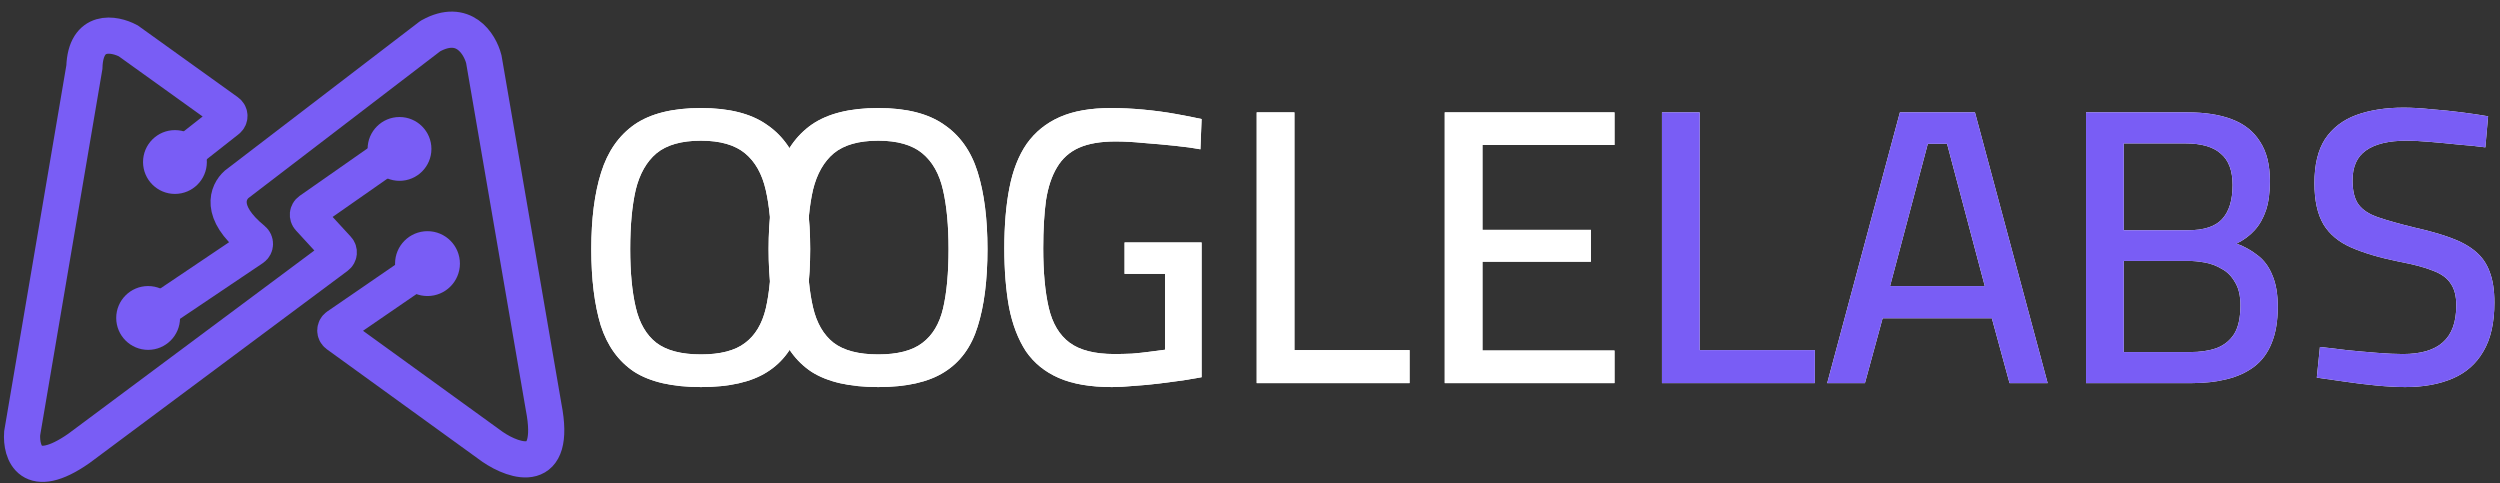 <svg width="181" height="35" viewBox="0 0 181 35" fill="none" xmlns="http://www.w3.org/2000/svg">
<rect x="0" y="0" width="181" height="35" fill="#333333" stroke="none"/>
<path d="M50.748 28.023C48.681 28.023 47.069 27.653 45.912 26.913C44.774 26.154 43.968 25.035 43.493 23.556C43.038 22.058 42.81 20.218 42.81 18.036C42.81 15.836 43.048 13.987 43.522 12.488C43.996 10.971 44.802 9.814 45.94 9.017C47.097 8.221 48.7 7.822 50.748 7.822C52.778 7.822 54.362 8.221 55.5 9.017C56.657 9.795 57.472 10.943 57.947 12.46C58.421 13.977 58.658 15.836 58.658 18.036C58.658 20.274 58.421 22.143 57.947 23.641C57.491 25.121 56.685 26.221 55.528 26.942C54.39 27.662 52.797 28.023 50.748 28.023ZM50.748 25.661C52.152 25.661 53.214 25.386 53.935 24.836C54.675 24.286 55.177 23.452 55.443 22.332C55.708 21.194 55.841 19.762 55.841 18.036C55.841 16.348 55.708 14.926 55.443 13.769C55.177 12.593 54.675 11.701 53.935 11.094C53.195 10.487 52.133 10.184 50.748 10.184C49.345 10.184 48.273 10.487 47.533 11.094C46.813 11.701 46.31 12.583 46.026 13.74C45.76 14.897 45.627 16.329 45.627 18.036C45.627 19.706 45.76 21.109 46.026 22.247C46.291 23.385 46.784 24.239 47.505 24.808C48.245 25.377 49.326 25.661 50.748 25.661Z" fill="white"/>
<path d="M63.584 28.023C61.516 28.023 59.904 27.653 58.747 26.913C57.609 26.154 56.803 25.035 56.329 23.556C55.873 22.058 55.646 20.218 55.646 18.036C55.646 15.836 55.883 13.987 56.357 12.488C56.831 10.971 57.637 9.814 58.775 9.017C59.932 8.221 61.535 7.822 63.584 7.822C65.613 7.822 67.197 8.221 68.335 9.017C69.492 9.795 70.308 10.943 70.782 12.46C71.256 13.977 71.493 15.836 71.493 18.036C71.493 20.274 71.256 22.143 70.782 23.641C70.327 25.121 69.52 26.221 68.364 26.942C67.225 27.662 65.632 28.023 63.584 28.023ZM63.584 25.661C64.987 25.661 66.049 25.386 66.77 24.836C67.51 24.286 68.013 23.452 68.278 22.332C68.544 21.194 68.676 19.762 68.676 18.036C68.676 16.348 68.544 14.926 68.278 13.769C68.013 12.593 67.51 11.701 66.77 11.094C66.031 10.487 64.968 10.184 63.584 10.184C62.18 10.184 61.108 10.487 60.369 11.094C59.648 11.701 59.145 12.583 58.861 13.74C58.595 14.897 58.462 16.329 58.462 18.036C58.462 19.706 58.595 21.109 58.861 22.247C59.126 23.385 59.62 24.239 60.34 24.808C61.08 25.377 62.161 25.661 63.584 25.661Z" fill="white"/>
<path d="M80.509 28.023C78.953 28.023 77.673 27.805 76.668 27.368C75.663 26.932 74.866 26.287 74.278 25.434C73.709 24.561 73.301 23.499 73.055 22.247C72.827 20.995 72.713 19.573 72.713 17.98C72.713 16.31 72.836 14.85 73.083 13.598C73.33 12.327 73.747 11.265 74.335 10.412C74.942 9.558 75.739 8.913 76.725 8.477C77.711 8.041 78.953 7.822 80.452 7.822C81.192 7.822 81.969 7.86 82.785 7.936C83.6 8.012 84.378 8.116 85.118 8.249C85.858 8.382 86.484 8.505 86.996 8.619L86.91 10.81C86.417 10.715 85.801 10.63 85.061 10.554C84.34 10.478 83.6 10.412 82.842 10.354C82.083 10.279 81.391 10.241 80.765 10.241C79.684 10.241 78.802 10.393 78.119 10.696C77.436 10.999 76.905 11.474 76.526 12.118C76.146 12.744 75.881 13.541 75.729 14.508C75.596 15.476 75.53 16.633 75.53 17.98C75.53 19.706 75.663 21.137 75.928 22.276C76.194 23.414 76.696 24.258 77.436 24.808C78.176 25.358 79.257 25.633 80.68 25.633C81.078 25.633 81.505 25.623 81.96 25.604C82.415 25.566 82.851 25.519 83.269 25.462C83.705 25.405 84.065 25.358 84.35 25.32V19.829H81.419V17.553H86.996V27.311C86.654 27.368 86.209 27.444 85.658 27.539C85.108 27.615 84.53 27.691 83.923 27.767C83.316 27.843 82.709 27.899 82.102 27.937C81.495 27.994 80.964 28.023 80.509 28.023Z" fill="white"/>
<path d="M90.985 27.738V8.135H93.716V25.348H102.052V27.738H90.985Z" fill="white"/>
<path d="M104.599 27.738V8.135H116.89V10.497H107.33V16.642H115.183V18.947H107.33V25.377H116.89V27.738H104.599Z" fill="white"/>
<path d="M120.325 27.738V8.135H123.056V25.348H131.393V27.738H120.325Z" fill="white"/>
<path d="M132.289 27.738L137.553 8.135H142.987L148.25 27.738H145.491L144.21 23.044H136.301L135.021 27.738H132.289ZM136.841 20.711H143.698L140.967 10.412H139.573L136.841 20.711Z" fill="white"/>
<path d="M151.027 27.738V8.135H158.367C159.657 8.135 160.738 8.306 161.611 8.647C162.502 8.989 163.175 9.529 163.631 10.269C164.105 10.99 164.342 11.938 164.342 13.114C164.342 13.949 164.247 14.651 164.057 15.22C163.868 15.789 163.593 16.272 163.232 16.671C162.891 17.05 162.455 17.372 161.924 17.638C162.493 17.847 163.005 18.131 163.46 18.492C163.915 18.833 164.266 19.307 164.513 19.914C164.778 20.521 164.911 21.289 164.911 22.219C164.911 23.262 164.759 24.144 164.456 24.865C164.171 25.566 163.754 26.126 163.204 26.543C162.654 26.96 161.99 27.264 161.212 27.454C160.454 27.643 159.609 27.738 158.68 27.738H151.027ZM153.758 25.491H158.538C159.297 25.491 159.941 25.396 160.473 25.206C161.023 24.997 161.449 24.656 161.753 24.182C162.056 23.689 162.208 22.996 162.208 22.105C162.208 21.403 162.075 20.843 161.81 20.426C161.563 19.99 161.241 19.668 160.842 19.459C160.463 19.231 160.055 19.08 159.619 19.004C159.202 18.928 158.803 18.89 158.424 18.89H153.758V25.491ZM153.758 16.671H158.396C159.553 16.671 160.378 16.405 160.871 15.874C161.383 15.324 161.639 14.499 161.639 13.399C161.639 12.356 161.354 11.597 160.785 11.123C160.235 10.63 159.382 10.383 158.225 10.383H153.758V16.671Z" fill="white"/>
<path d="M174.136 28.023C173.529 28.023 172.828 27.985 172.031 27.909C171.253 27.833 170.485 27.738 169.726 27.624C168.968 27.511 168.304 27.416 167.735 27.34L167.962 25.121C168.513 25.178 169.157 25.253 169.897 25.348C170.656 25.424 171.396 25.491 172.116 25.547C172.837 25.604 173.454 25.633 173.966 25.633C175.274 25.633 176.242 25.348 176.868 24.779C177.513 24.21 177.835 23.319 177.835 22.105C177.835 21.441 177.702 20.919 177.437 20.54C177.19 20.142 176.763 19.829 176.156 19.601C175.549 19.355 174.734 19.137 173.71 18.947C172.306 18.662 171.149 18.321 170.239 17.923C169.328 17.524 168.655 16.965 168.219 16.244C167.782 15.504 167.564 14.508 167.564 13.257C167.564 11.929 167.82 10.867 168.332 10.07C168.863 9.273 169.613 8.695 170.58 8.335C171.566 7.974 172.714 7.794 174.023 7.794C174.611 7.794 175.274 7.832 176.014 7.908C176.773 7.965 177.513 8.041 178.233 8.135C178.973 8.23 179.608 8.325 180.14 8.42L179.94 10.668C179.39 10.592 178.745 10.525 178.006 10.468C177.285 10.393 176.583 10.326 175.9 10.269C175.218 10.212 174.667 10.184 174.25 10.184C172.941 10.184 171.955 10.421 171.291 10.895C170.646 11.35 170.324 12.071 170.324 13.057C170.324 13.816 170.466 14.395 170.751 14.793C171.035 15.191 171.509 15.504 172.173 15.732C172.837 15.959 173.71 16.206 174.791 16.471C175.815 16.699 176.688 16.946 177.408 17.211C178.148 17.477 178.755 17.809 179.229 18.207C179.703 18.605 180.045 19.099 180.253 19.686C180.481 20.274 180.595 21.014 180.595 21.906C180.595 23.366 180.329 24.542 179.798 25.434C179.286 26.325 178.546 26.98 177.579 27.397C176.612 27.814 175.464 28.023 174.136 28.023Z" fill="white"/>
<path d="M120.326 27.738V8.135H123.057V25.348H131.394V27.738H120.326Z" fill="#795DF5"/>
<path d="M132.29 27.738L137.554 8.135H142.988L148.251 27.738H145.492L144.211 23.044H136.302L135.022 27.738H132.29ZM136.843 20.711H143.699L140.968 10.412H139.574L136.843 20.711Z" fill="#795DF5"/>
<path d="M151.028 27.738V8.135H158.368C159.658 8.135 160.739 8.306 161.612 8.647C162.503 8.989 163.176 9.529 163.632 10.269C164.106 10.99 164.343 11.938 164.343 13.114C164.343 13.949 164.248 14.651 164.058 15.22C163.869 15.789 163.594 16.272 163.233 16.671C162.892 17.05 162.456 17.372 161.925 17.638C162.494 17.847 163.006 18.131 163.461 18.492C163.916 18.833 164.267 19.307 164.514 19.914C164.779 20.521 164.912 21.289 164.912 22.219C164.912 23.262 164.76 24.144 164.457 24.865C164.172 25.566 163.755 26.126 163.205 26.543C162.655 26.96 161.991 27.264 161.213 27.454C160.455 27.643 159.611 27.738 158.681 27.738H151.028ZM153.759 25.491H158.539C159.298 25.491 159.943 25.396 160.474 25.206C161.024 24.997 161.45 24.656 161.754 24.182C162.057 23.689 162.209 22.996 162.209 22.105C162.209 21.403 162.076 20.843 161.811 20.426C161.564 19.99 161.242 19.668 160.844 19.459C160.464 19.231 160.056 19.08 159.62 19.004C159.203 18.928 158.805 18.89 158.425 18.89H153.759V25.491ZM153.759 16.671H158.397C159.554 16.671 160.379 16.405 160.872 15.874C161.384 15.324 161.64 14.499 161.64 13.399C161.64 12.356 161.356 11.597 160.787 11.123C160.237 10.63 159.383 10.383 158.226 10.383H153.759V16.671Z" fill="#795DF5"/>
<path d="M174.138 28.023C173.531 28.023 172.829 27.985 172.032 27.909C171.254 27.833 170.486 27.738 169.728 27.624C168.969 27.511 168.305 27.416 167.736 27.34L167.964 25.121C168.514 25.178 169.159 25.253 169.898 25.348C170.657 25.424 171.397 25.491 172.117 25.547C172.838 25.604 173.455 25.633 173.967 25.633C175.276 25.633 176.243 25.348 176.869 24.779C177.514 24.21 177.836 23.319 177.836 22.105C177.836 21.441 177.703 20.919 177.438 20.54C177.191 20.142 176.764 19.829 176.158 19.601C175.551 19.355 174.735 19.137 173.711 18.947C172.307 18.662 171.15 18.321 170.24 17.923C169.329 17.524 168.656 16.965 168.22 16.244C167.783 15.504 167.565 14.508 167.565 13.257C167.565 11.929 167.821 10.867 168.333 10.07C168.865 9.273 169.614 8.695 170.581 8.335C171.567 7.974 172.715 7.794 174.024 7.794C174.612 7.794 175.276 7.832 176.015 7.908C176.774 7.965 177.514 8.041 178.234 8.135C178.974 8.23 179.61 8.325 180.141 8.42L179.942 10.668C179.391 10.592 178.747 10.525 178.007 10.468C177.286 10.393 176.584 10.326 175.901 10.269C175.219 10.212 174.669 10.184 174.251 10.184C172.943 10.184 171.956 10.421 171.292 10.895C170.648 11.35 170.325 12.071 170.325 13.057C170.325 13.816 170.467 14.395 170.752 14.793C171.036 15.191 171.511 15.504 172.174 15.732C172.838 15.959 173.711 16.206 174.792 16.471C175.816 16.699 176.689 16.946 177.409 17.211C178.149 17.477 178.756 17.809 179.23 18.207C179.704 18.605 180.046 19.099 180.255 19.686C180.482 20.274 180.596 21.014 180.596 21.906C180.596 23.366 180.33 24.542 179.799 25.434C179.287 26.325 178.547 26.98 177.58 27.397C176.613 27.814 175.465 28.023 174.138 28.023Z" fill="#795DF5"/>
<path d="M50.748 28.023C48.681 28.023 47.069 27.653 45.912 26.913C44.774 26.154 43.968 25.035 43.493 23.556C43.038 22.057 42.81 20.218 42.81 18.036C42.81 15.836 43.048 13.987 43.522 12.488C43.996 10.971 44.802 9.814 45.94 9.017C47.097 8.221 48.7 7.822 50.748 7.822C52.778 7.822 54.362 8.221 55.5 9.017C56.657 9.795 57.472 10.942 57.947 12.46C58.421 13.977 58.658 15.836 58.658 18.036C58.658 20.274 58.421 22.143 57.947 23.641C57.491 25.121 56.685 26.221 55.528 26.941C54.39 27.662 52.797 28.023 50.748 28.023ZM50.748 25.661C52.152 25.661 53.214 25.386 53.935 24.836C54.675 24.286 55.177 23.451 55.443 22.332C55.708 21.194 55.841 19.762 55.841 18.036C55.841 16.348 55.708 14.926 55.443 13.769C55.177 12.593 54.675 11.701 53.935 11.094C53.195 10.487 52.133 10.184 50.748 10.184C49.345 10.184 48.273 10.487 47.533 11.094C46.813 11.701 46.31 12.583 46.026 13.74C45.76 14.897 45.627 16.329 45.627 18.036C45.627 19.705 45.76 21.109 46.026 22.247C46.291 23.385 46.784 24.239 47.505 24.808C48.245 25.377 49.326 25.661 50.748 25.661Z" fill="white"/>
<path d="M63.584 28.023C61.516 28.023 59.904 27.653 58.747 26.913C57.609 26.154 56.803 25.035 56.329 23.556C55.873 22.057 55.646 20.218 55.646 18.036C55.646 15.836 55.883 13.987 56.357 12.488C56.831 10.971 57.637 9.814 58.775 9.017C59.932 8.221 61.535 7.822 63.584 7.822C65.613 7.822 67.197 8.221 68.335 9.017C69.492 9.795 70.308 10.942 70.782 12.46C71.256 13.977 71.493 15.836 71.493 18.036C71.493 20.274 71.256 22.143 70.782 23.641C70.327 25.121 69.52 26.221 68.364 26.941C67.225 27.662 65.632 28.023 63.584 28.023ZM63.584 25.661C64.987 25.661 66.049 25.386 66.77 24.836C67.51 24.286 68.013 23.451 68.278 22.332C68.544 21.194 68.676 19.762 68.676 18.036C68.676 16.348 68.544 14.926 68.278 13.769C68.013 12.593 67.51 11.701 66.77 11.094C66.031 10.487 64.968 10.184 63.584 10.184C62.18 10.184 61.108 10.487 60.369 11.094C59.648 11.701 59.145 12.583 58.861 13.74C58.595 14.897 58.462 16.329 58.462 18.036C58.462 19.705 58.595 21.109 58.861 22.247C59.126 23.385 59.62 24.239 60.34 24.808C61.08 25.377 62.161 25.661 63.584 25.661Z" fill="white"/>
<path d="M80.509 28.023C78.953 28.023 77.673 27.805 76.668 27.368C75.663 26.932 74.866 26.287 74.278 25.433C73.709 24.561 73.301 23.499 73.055 22.247C72.827 20.995 72.713 19.573 72.713 17.979C72.713 16.31 72.836 14.85 73.083 13.598C73.33 12.327 73.747 11.265 74.335 10.411C74.942 9.558 75.739 8.913 76.725 8.477C77.711 8.04 78.953 7.822 80.452 7.822C81.192 7.822 81.969 7.86 82.785 7.936C83.6 8.012 84.378 8.116 85.118 8.249C85.858 8.382 86.484 8.505 86.996 8.619L86.91 10.81C86.417 10.715 85.801 10.629 85.061 10.554C84.34 10.478 83.6 10.411 82.842 10.354C82.083 10.278 81.391 10.241 80.765 10.241C79.684 10.241 78.802 10.392 78.119 10.696C77.436 10.999 76.905 11.473 76.526 12.118C76.146 12.744 75.881 13.541 75.729 14.508C75.596 15.476 75.53 16.633 75.53 17.979C75.53 19.705 75.663 21.137 75.928 22.276C76.194 23.413 76.696 24.258 77.436 24.808C78.176 25.358 79.257 25.633 80.68 25.633C81.078 25.633 81.505 25.623 81.96 25.604C82.415 25.566 82.851 25.519 83.269 25.462C83.705 25.405 84.065 25.358 84.35 25.32V19.829H81.419V17.553H86.996V27.311C86.654 27.368 86.209 27.444 85.658 27.539C85.108 27.615 84.53 27.691 83.923 27.767C83.316 27.842 82.709 27.899 82.102 27.937C81.495 27.994 80.964 28.023 80.509 28.023Z" fill="white"/>
<path d="M90.985 27.738V8.135H93.716V25.348H102.052V27.738H90.985Z" fill="white"/>
<path d="M104.599 27.738V8.135H116.89V10.497H107.33V16.642H115.183V18.947H107.33V25.377H116.89V27.738H104.599Z" fill="white"/>
<path d="M11.711 12.429L16.473 8.683C16.662 8.534 16.656 8.246 16.46 8.106L9.285 2.957C8.265 2.418 6.201 2.045 6.109 4.863L1.604 31.372C1.508 32.758 2.193 34.918 5.705 32.469L24.384 18.559C24.556 18.431 24.58 18.183 24.435 18.025L22.386 15.794C22.238 15.633 22.266 15.379 22.445 15.253L29.788 10.119" stroke="#795DF5" stroke-width="2.619"/>
<path d="M31.158 19.012L24.433 23.631C24.228 23.773 24.224 24.075 24.426 24.222L35.663 32.353C37.3 33.47 40.33 34.456 39.359 29.466L35.028 4.285C34.74 3.172 33.569 1.283 31.182 2.597C31.167 2.606 31.151 2.616 31.137 2.626L17.124 13.352C16.519 13.902 15.822 15.318 18.319 17.361C18.512 17.519 18.506 17.822 18.3 17.961L9.27 24.037" stroke="#795DF5" stroke-width="2.619"/>
<circle cx="10.724" cy="23.02" r="2.31" fill="#795DF5"/>
<circle cx="28.925" cy="10.782" r="2.31" fill="#795DF5"/>
<circle cx="12.666" cy="11.73" r="2.31" fill="#795DF5"/>
<circle cx="30.95" cy="19.085" r="2.348" fill="#795DF5"/>
</svg>
